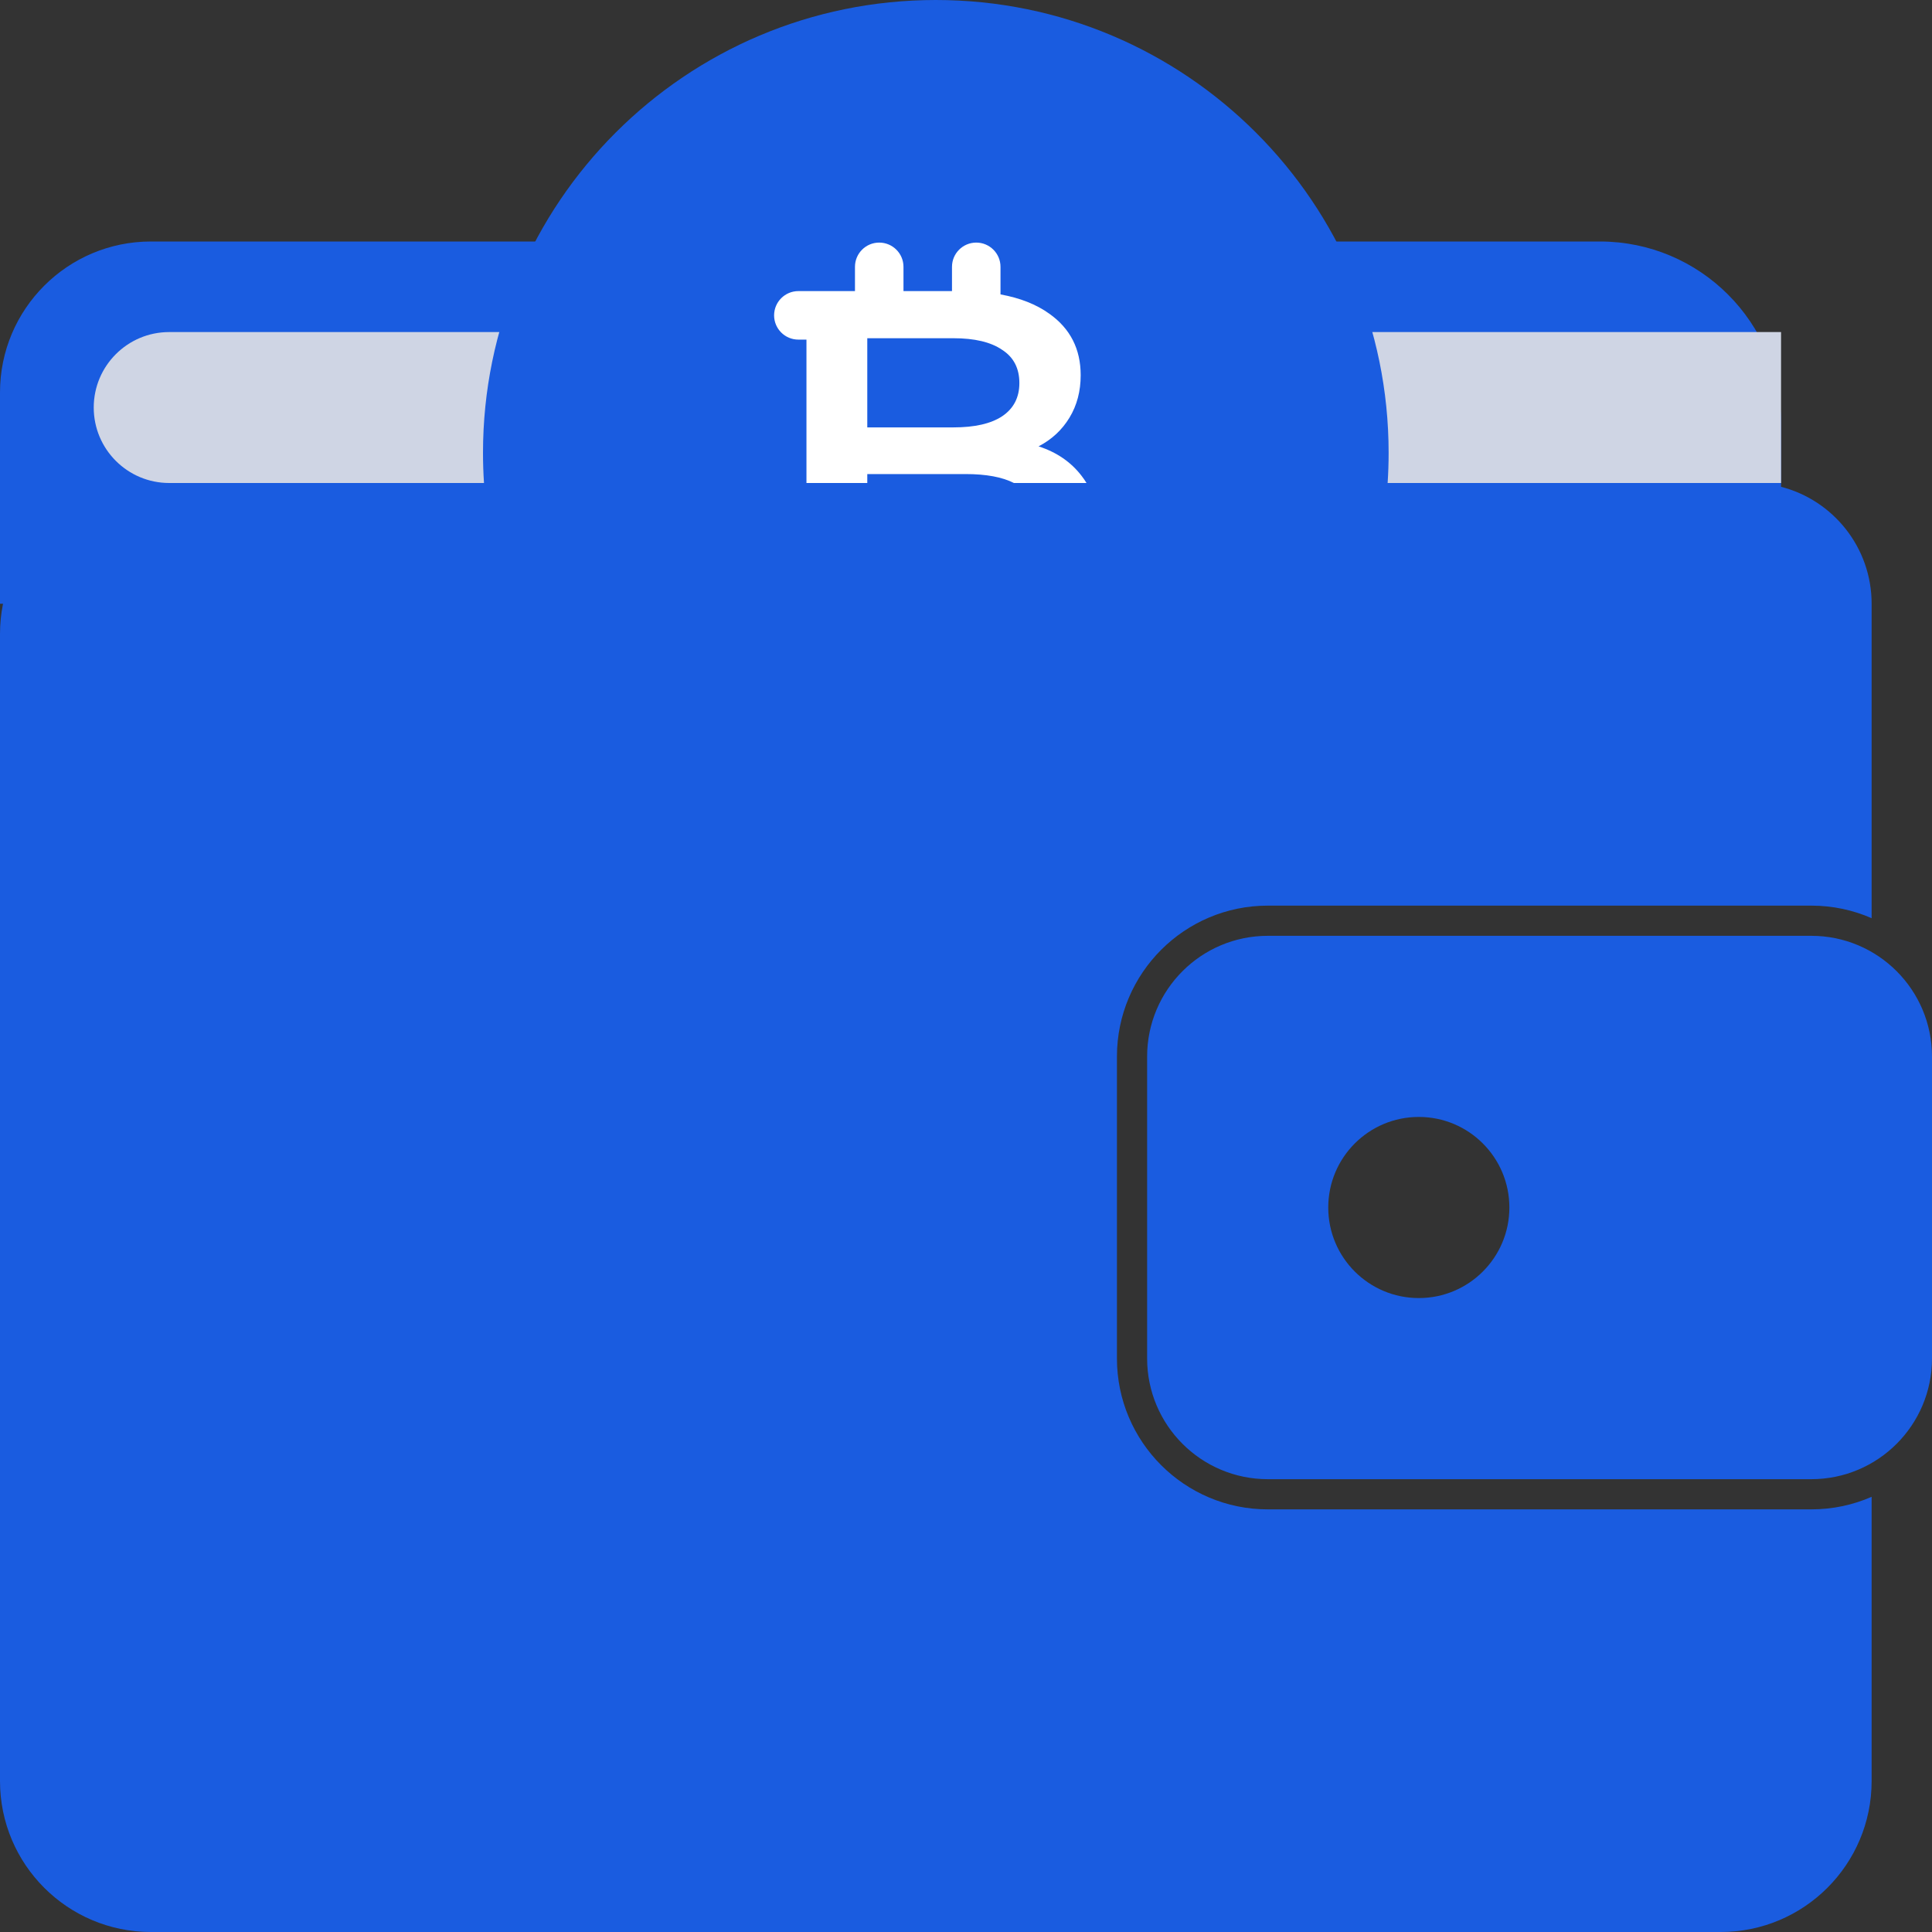 <svg width="64" height="64" viewBox="0 0 64 64" fill="none" xmlns="http://www.w3.org/2000/svg">
<rect x="0" y="0" width="64" height="64" fill="#333333" stroke="none"/>
<path fill-rule="evenodd" clip-rule="evenodd" d="M5 8C2.239 8 0 10.239 0 13V20H0.1C0.034 20.323 0 20.657 0 21V59C0 61.761 2.239 64 5 64H57C59.761 64 62 61.761 62 59V49.584C61.388 49.852 60.711 50 60 50H42C39.239 50 37 47.761 37 45V35C37 32.239 39.239 30 42 30H60C60.711 30 61.388 30.148 62 30.416V20C62 18.136 60.725 16.57 59 16.126V14C59 10.686 56.314 8 53 8H5ZM64 35C64 32.791 62.209 31 60 31H42C39.791 31 38 32.791 38 35V45C38 47.209 39.791 49 42 49H60C62.209 49 64 47.209 64 45V35ZM50 40C50 41.657 48.657 43 47 43C45.343 43 44 41.657 44 40C44 38.343 45.343 37 47 37C48.657 37 50 38.343 50 40Z" fill="#1a5ce0"/>
<path d="M3.105 13.5C3.105 12.119 4.225 11 5.605 11H59V16H5.605C4.225 16 3.105 14.881 3.105 13.5Z" fill="#CFD5E4"/>
<path fill-rule="evenodd" clip-rule="evenodd" d="M45.967 16C45.989 15.669 46 15.336 46 15C46 6.716 39.284 0 31 0C22.716 0 16 6.716 16 15C16 15.336 16.011 15.669 16.033 16H45.967Z" fill="#1a5ce0"/>
<path fill-rule="evenodd" clip-rule="evenodd" d="M29.125 8.036C28.681 8.036 28.322 8.396 28.322 8.839V9.643L26.447 9.643C26.003 9.643 25.643 10.003 25.643 10.447C25.643 10.89 26.003 11.25 26.447 11.25H26.715V16H28.73V15.704H31.985C32.668 15.704 33.202 15.803 33.586 16H35.992C35.943 15.919 35.889 15.841 35.83 15.765C35.479 15.306 35.003 14.98 34.404 14.786C34.838 14.561 35.179 14.245 35.427 13.837C35.675 13.429 35.799 12.959 35.799 12.429C35.799 11.561 35.453 10.883 34.761 10.393C34.334 10.085 33.794 9.871 33.143 9.753V8.839C33.143 8.396 32.783 8.036 32.34 8.036C31.896 8.036 31.536 8.396 31.536 8.839V9.643H29.929V8.839C29.929 8.396 29.569 8.036 29.125 8.036ZM28.73 14.158V11.204H31.582C32.285 11.204 32.823 11.332 33.195 11.587C33.577 11.832 33.768 12.199 33.768 12.689C33.768 13.168 33.577 13.536 33.195 13.791C32.823 14.036 32.285 14.158 31.582 14.158H28.73Z" fill="white"/>
</svg>
